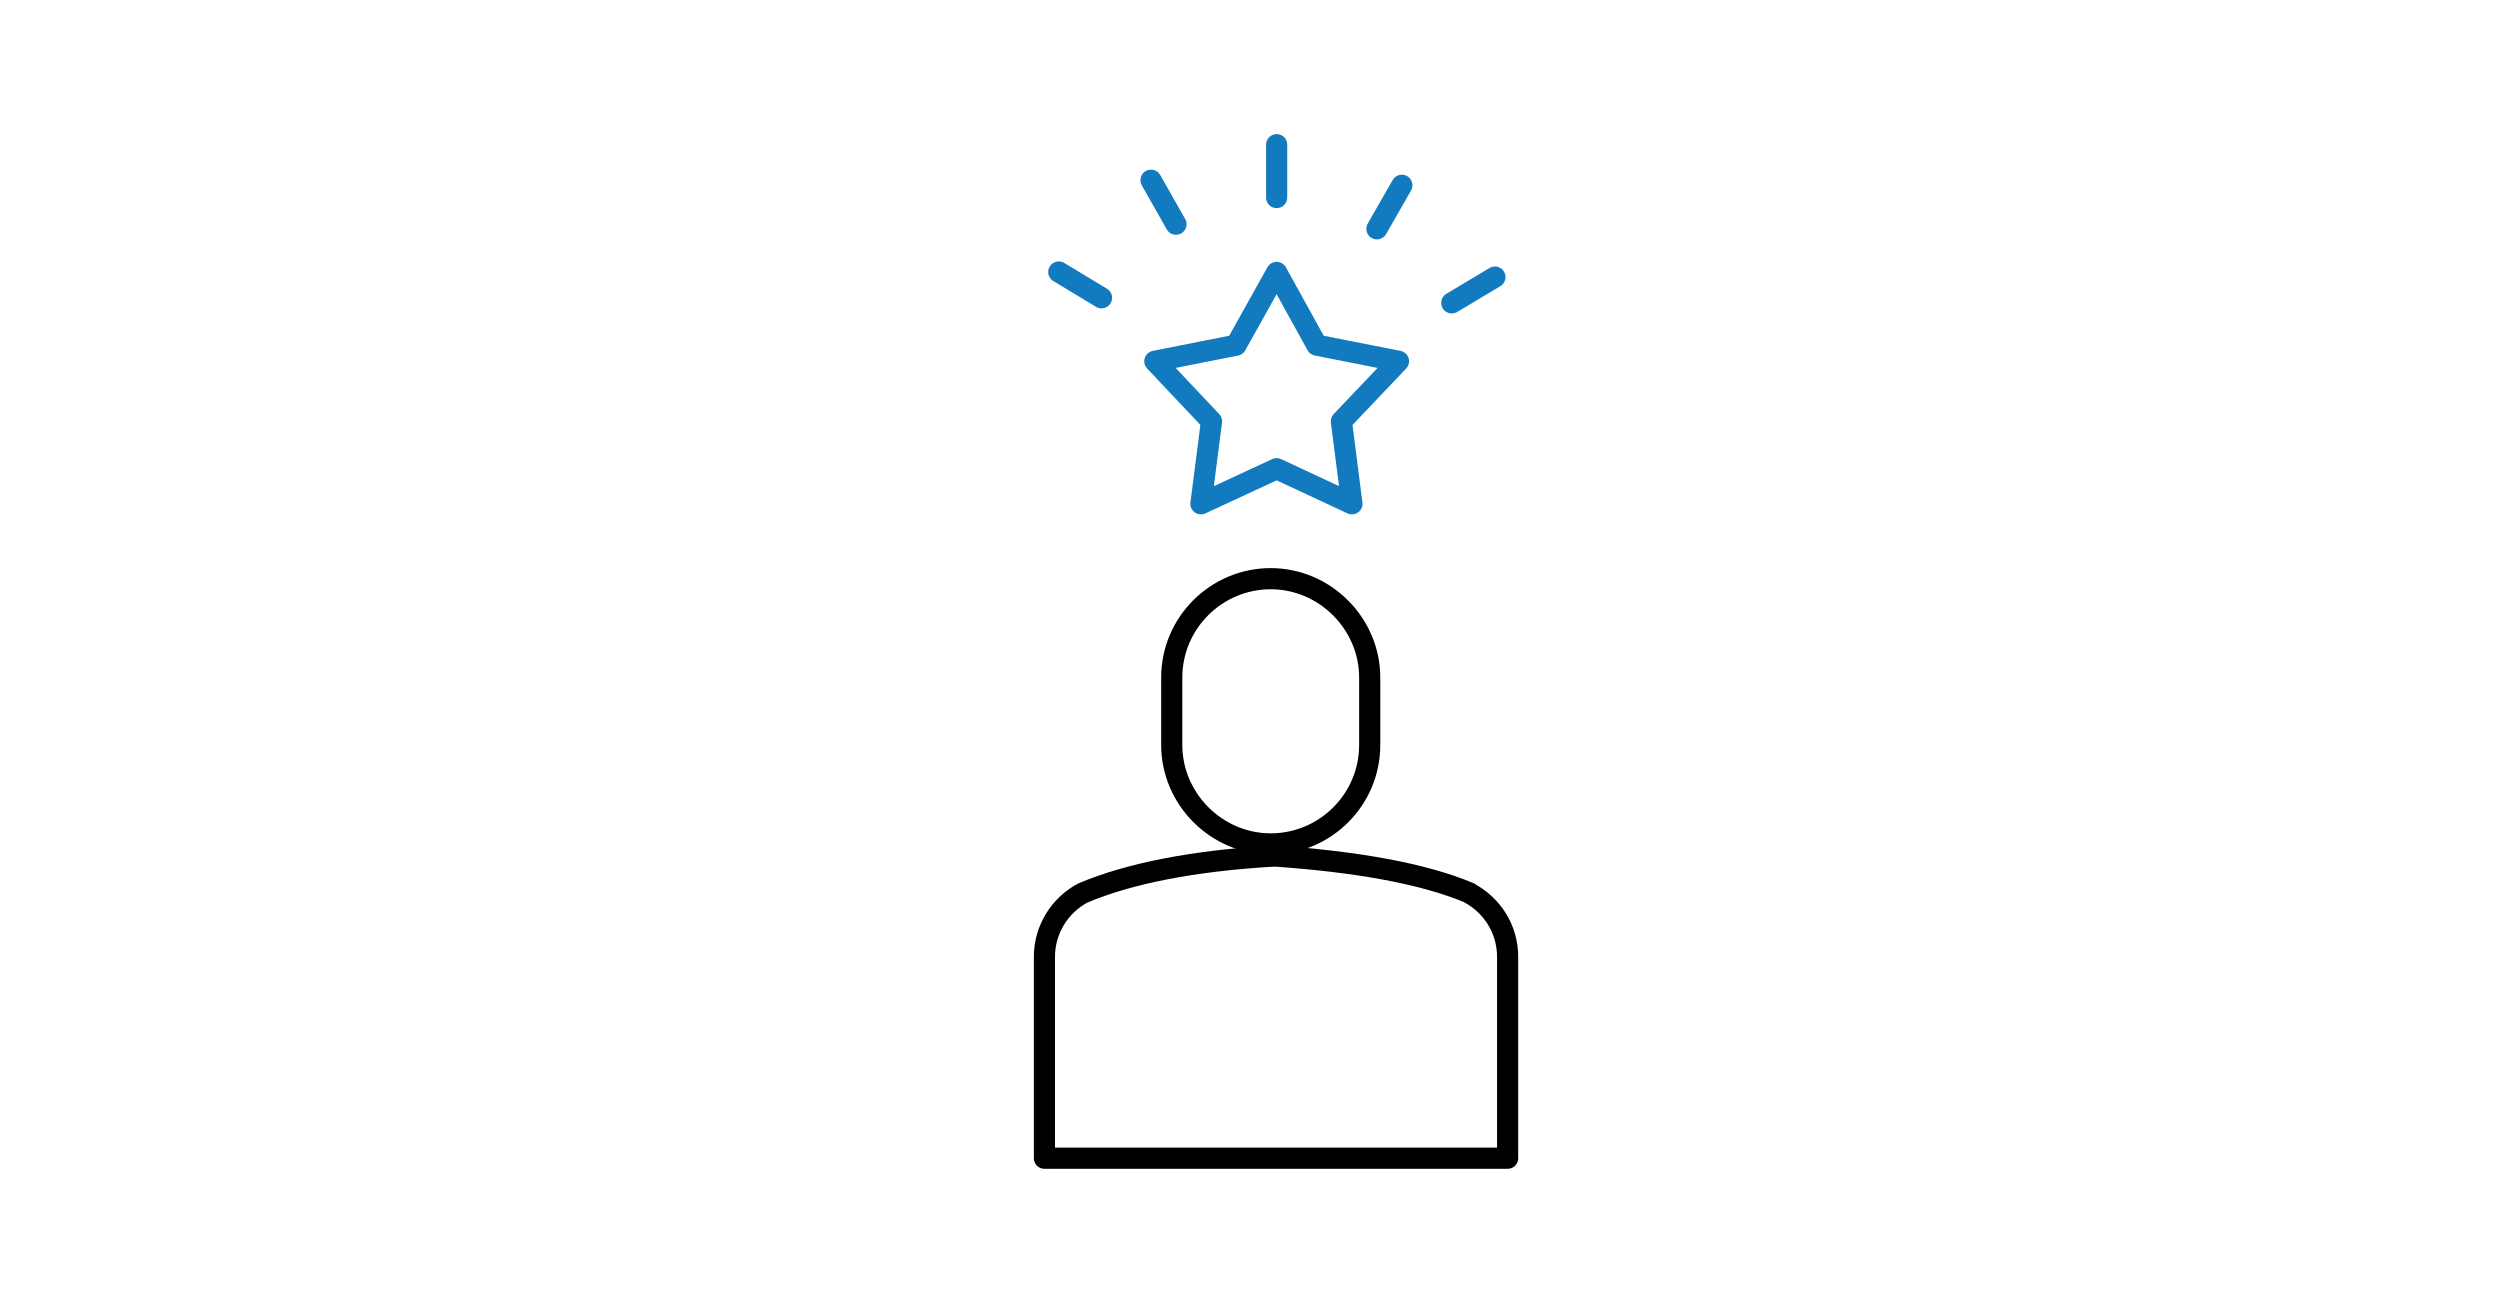 <?xml version="1.0" encoding="UTF-8"?>
<svg id="Ebene_1" xmlns="http://www.w3.org/2000/svg" version="1.1" viewBox="0 0 591 309">
  <!-- Generator: Adobe Illustrator 29.1.0, SVG Export Plug-In . SVG Version: 2.1.0 Build 142)  -->
  <defs>
    <style>
      .st0, .st1, .st2, .st3, .st4, .st5, .st6, .st7, .st8, .st9 {
        stroke-miterlimit: 10;
      }

      .st0, .st1, .st5, .st8, .st9 {
        stroke: #0e7abf;
      }

      .st0, .st1, .st5, .st9 {
        stroke-width: 2px;
      }

      .st0, .st10, .st11, .st12, .st13, .st2, .st14, .st15, .st16, .st17, .st4, .st5, .st18, .st19, .st7, .st9, .st20 {
        fill: none;
      }

      .st1, .st3, .st6, .st8 {
        fill: #fff;
      }

      .st21 {
        fill: #0e7abf;
      }

      .st10, .st11, .st12, .st13, .st14, .st15, .st16, .st17, .st4, .st18, .st19, .st7, .st20 {
        stroke-linecap: round;
      }

      .st10, .st11, .st12, .st13, .st14, .st15, .st16, .st17, .st18, .st19, .st20 {
        stroke-linejoin: round;
      }

      .st10, .st2, .st16, .st7 {
        stroke: #127abf;
      }

      .st10, .st15 {
        stroke-width: 5px;
      }

      .st11 {
        stroke: #1e1e1c;
      }

      .st11, .st12, .st2, .st16, .st17, .st18, .st19 {
        stroke-width: 2.5px;
      }

      .st12 {
        stroke: #0f7abe;
      }

      .st13 {
        stroke-width: 2.5px;
      }

      .st13, .st18 {
        stroke: #177abf;
      }

      .st14 {
        stroke-width: 2.4px;
      }

      .st14, .st3, .st6 {
        stroke: #1d1d1b;
      }

      .st15, .st17 {
        stroke: #000;
      }

      .st3, .st4, .st7, .st8 {
        stroke-width: 3px;
      }

      .st4 {
        stroke: #007ac3;
      }

      .st5 {
        stroke-dasharray: 4.1 2.5 4.1 2.5 4.1 2.5;
      }

      .st19 {
        stroke: #020203;
      }

      .st22 {
        display: none;
      }

      .st9 {
        stroke-dasharray: 4.1 2.5 4.1 2.5;
      }

      .st20 {
        stroke: #0072bb;
        stroke-width: 2.6px;
      }
    </style>
  </defs>
  <g id="Pfeil" class="st22">
    <g id="Pfeil-2">
      <g>
        <line class="st0" x1="295.5" y1="223.3" x2="295.5" y2="225.8"/>
        <line class="st9" x1="295.5" y1="228.3" x2="295.5" y2="240.1"/>
        <line class="st5" x1="295.5" y1="241.4" x2="295.5" y2="279.4"/>
        <line class="st0" x1="295.5" y1="280.6" x2="295.5" y2="283.1"/>
        <polygon class="st21" points="285.5 280.2 295.5 297.5 305.5 280.2 285.5 280.2"/>
      </g>
    </g>
  </g>
  <g id="willkommen">
    <g id="Ebene_11" data-name="Ebene_1">
      <g>
        <path class="st15" d="M277,176.1v-15.9c0-13,10.6-23.4,23.4-23.4s23.4,10.6,23.4,23.4v15.9c0,13-10.6,23.4-23.4,23.4s-23.4-10.6-23.4-23.4Z"/>
        <path class="st15" d="M347.4,211.1c-11.1-4.7-27.2-7.4-45.5-8.7h-1.3c-18.3,1.1-33.5,4-44.6,8.7-5.5,2.9-9.1,8.7-9.1,15.1v47.6h109.5v-47.6c0-6.4-3.5-12.1-9.1-15.1h0Z"/>
      </g>
      <polygon class="st10" points="301.8 64.4 311.3 81.6 330.6 85.4 317.1 99.6 319.6 119.1 301.8 110.8 283.9 119.1 286.4 99.6 273 85.4 292.2 81.6 301.8 64.4"/>
      <line class="st10" x1="301.8" y1="34.2" x2="301.8" y2="46.7"/>
      <line class="st10" x1="272.1" y1="42.6" x2="278" y2="53"/>
      <line class="st10" x1="250.3" y1="64.3" x2="260.4" y2="70.4"/>
      <line class="st10" x1="331.4" y1="43.8" x2="325.5" y2="54.1"/>
      <line class="st10" x1="353.4" y1="65.5" x2="343.2" y2="71.6"/>
    </g>
  </g>
  <g id="Vertragsunterzeichnung" class="st22">
    <g>
      <polyline class="st19" points="362.2 83.4 362.2 20 296.6 20 229.9 20 231.1 114.2 231.1 196 362.2 196 362.2 182.3"/>
      <line class="st19" x1="258.5" y1="99.6" x2="321.6" y2="99.6"/>
      <line class="st19" x1="258.8" y1="123.4" x2="329.4" y2="123.4"/>
      <line class="st19" x1="258.8" y1="147.2" x2="311.2" y2="147.2"/>
      <path class="st16" d="M290.8,181.2c0-2.2,1.7-4.2,3.9-4.8,2.2-.6,4.5,0,6.7.8s4.2,1.7,6.4,2c4.8.6,10.1-2.2,11.8-6.7"/>
      <g>
        <path class="st16" d="M337.8,165.2l-5.6,4.5,1.7-5.9c4.2-13.7,10.1-26.6,18.2-38.4l56.3-82.4c1.4-2,4.2-2.5,6.2-1.1l5.9,3.9c2,1.4,2.5,4.2,1.1,6.2l-56.6,83.8c-7.6,10.9-16.8,21-27.2,29.4Z"/>
        <path class="st16" d="M401.2,53.9l26.1,16.8c1.7,1.1,2.2,3.6,1.1,5.3l-19.9,28.9"/>
      </g>
      <line class="st19" x1="318.2" y1="45" x2="342.6" y2="45"/>
    </g>
    <line class="st19" x1="257.1" y1="74.1" x2="320.2" y2="74.1"/>
  </g>
  <g id="Lohnofferte" class="st22">
    <g>
      <g>
        <path class="st17" d="M214.9,89.1c8.1,6.3,18.4,10.1,29.5,10.1,26.6,0,48.1-21.5,48.1-48.1S271,2.9,244.4,2.9s-48.1,21.5-48.1,48.1,1.8,15,5,21.5"/>
        <path class="st17" d="M269.7,16.9c-7.3-5.4-16.4-8.6-26.2-8.4-23.5.5-42.1,19.9-41.6,43.4.5,23.5,19.9,42.1,43.4,41.6s42.1-19.9,41.6-43.4c-.1-6.8-1.9-13.2-4.8-18.9"/>
        <path class="st2" d="M246.4,47.4c-7.7-3-10.9-4.8-10.9-8.4,0-5.3,5-7.8,9.6-7.8s5,.7,6.6,2c1.7,1.3,2.6,3,2.6,5.3s1.6,3.5,3.5,3.5,3.5-1.6,3.5-3.5c0-8.5-6.6-13.1-13.4-14v-3.7c0-1.9-1.6-3.5-3.5-3.5s-3.5,1.6-3.5,3.5v3.9c-2.6.6-5,1.6-6.9,3.1-3.6,2.7-5.5,6.6-5.5,11.2,0,8.9,8.5,12.2,15.4,14.9,7.6,3,11.2,4.8,11.2,8.8s-.9,4.6-2.9,6.1c-1.9,1.4-4.5,2.2-7.4,2.2-5.5,0-11.2-3-11.2-8.6s-1.6-3.5-3.5-3.5-3.5,1.6-3.5,3.5c0,8.9,7,14,14.2,15.3v3.8c0,1.9,1.6,3.5,3.5,3.5s3.5-1.6,3.5-3.5v-3.7c3.3-.5,6.2-1.6,8.5-3.4,3.7-2.8,5.7-6.8,5.7-11.6,0-9.2-8.7-12.6-15.7-15.3h0Z"/>
      </g>
      <g>
        <polyline class="st19" points="230.5 114.2 230.5 196.3 362 196.3 362 182.5 362 83.3 362 19.8 296.2 19.8"/>
        <line class="st19" x1="277.1" y1="99.6" x2="321.2" y2="99.6"/>
        <line class="st19" x1="258.3" y1="123.5" x2="329.1" y2="123.5"/>
        <line class="st19" x1="258.3" y1="147.4" x2="310.9" y2="147.4"/>
        <line class="st19" x1="317.9" y1="44.8" x2="342.3" y2="44.8"/>
      </g>
    </g>
  </g>
  <g id="Interview_2" class="st22">
    <g>
      <circle cx="369" cy="43" r="23.1"/>
      <path d="M370.5,163.3h0c-12.5,0-22.7-10.2-22.7-22.7v-42.3c0-12.5,10.2-22.7,22.7-22.7h0c12.5,0,22.7,10.2,22.7,22.7v42.3c0,12.5-10.2,22.7-22.7,22.7Z"/>
      <rect x="309.8" y="131" width="83.3" height="32.3" rx="16.1" ry="16.1"/>
      <rect x="307.1" y="131.9" width="32.3" height="67.6" rx="16.1" ry="16.1"/>
    </g>
    <line class="st4" x1="295.5" y1="100" x2="295.5" y2="195.9"/>
    <line class="st4" x1="333.9" y1="99.4" x2="255.1" y2="99.4"/>
    <g>
      <circle cx="221.8" cy="42.8" r="23.1"/>
      <rect x="197.7" y="75.3" width="45.4" height="87.7" rx="22.7" ry="22.7"/>
      <rect x="197.7" y="130.8" width="83.3" height="32.3" rx="16.1" ry="16.1"/>
      <rect x="251.3" y="131.6" width="32.3" height="67.6" rx="16.1" ry="16.1"/>
    </g>
  </g>
  <g id="Interview_1" class="st22">
    <g id="Ebene_1-2">
      <g>
        <path class="st20" d="M357.4,25.3C317.1-3.2,261.4.6,225.5,35"/>
        <path class="st20" d="M379.8,171.7c14-18.3,21.1-40.5,21.1-62.4s-8.9-49.7-26.5-69"/>
        <path class="st20" d="M211.2,52c-12.5,18.6-18.6,40.5-17.3,63.1,1.5,27.5,13.8,52.7,34.4,71,39,34.6,97.3,34.4,136,1.5"/>
      </g>
      <polyline class="st20" points="332.2 32.4 357.4 25.3 349.5 3.4"/>
      <polyline class="st20" points="218.3 77.2 211.2 52 189.1 60.2"/>
      <polyline class="st20" points="373.7 149.3 379.8 171.7 401.9 163.5"/>
      <g>
        <g>
          <path class="st14" d="M285.1,81v-8.1c0-6.6,5.3-12,12-12s12,5.3,12,12v8.1c0,6.6-5.3,12-12,12s-12-5.3-12-12Z"/>
          <path class="st14" d="M321.2,98.9c-5.6-2.3-14-3.8-23.4-4.3h-.8c-9.4.5-17.3,2-22.9,4.3-2.8,1.5-4.6,4.3-4.6,7.6v44.3h56.3v-44.3c0-3.3-1.8-6.1-4.6-7.6Z"/>
          <g>
            <polyline class="st14" points="295.5 95.3 290.9 119.5 297 126.1"/>
            <polyline class="st14" points="298.6 95.3 303.4 119.5 297 126.1"/>
          </g>
        </g>
        <path class="st14" d="M324.3,80.3v-6.9c0-5.6,4.6-9.9,9.9-9.9s9.9,4.6,9.9,9.9v6.9c0,5.6-4.6,9.9-9.9,9.9s-9.9-4.6-9.9-9.9Z"/>
        <path class="st14" d="M326.6,141.9h31.6v-40.2c0-2.8-1.5-5.1-3.8-6.4-4.8-2-11.7-3.3-19.4-3.6h-.5c-7.9.5-14.3,1.8-19.1,3.6-.5,0-.8.5-1,.8"/>
        <path class="st14" d="M271.1,80.3v-6.9c0-5.6-4.6-9.9-9.9-9.9s-9.9,4.6-9.9,9.9v6.9c0,5.6,4.6,9.9,9.9,9.9s9.9-4.6,9.9-9.9Z"/>
        <path class="st14" d="M269,141.9h-32.1v-40.2c0-2.8,1.5-5.1,3.8-6.4,4.8-2,11.7-3.3,19.4-3.6h.5c7.9.5,14.3,1.8,19.1,3.6.5.3,1,.5,1.3,1"/>
      </g>
    </g>
  </g>
  <g id="Dicovery-call" class="st22">
    <g>
      <line class="st16" x1="228.4" y1="13.8" x2="262.2" y2="57.6"/>
      <line class="st16" x1="338.4" y1="156.4" x2="372.2" y2="200.1"/>
      <path class="st17" d="M380.8,195.5c.1-.1.3-.2.4-.3,1.1-1,2.2-2,3.3-3,1.4-1.3,2.4-3,2.8-4.9.8-3.5,0-7.3-2.4-10.3l-22.6-27.9h0c-4.1-5-11.5-5.1-16.1-.7-1.4,1.3-3,2.7-4.6,4.1-6.7,5.4-15.2,10.5-23.7,9.7-14.4-1.2-27.6-16.4-35.4-27.4-2-2.8-4.2-5.8-6.5-8.8-2.8-3.6-5.5-6.9-8-9.9-8.3-10.1-18.7-26.2-16.4-39.8,1.4-8.4,8.5-15.3,15.4-20.5,1.7-1.3,3.5-2.4,5.2-3.5,5-3.1,7.1-9.7,4.1-14.8-.2-.4-.5-.7-.7-1.1l-21.2-28.9c-2.3-3.1-5.8-4.8-9.4-4.9-1.9,0-3.8.5-5.4,1.5-1.3.7-2.5,1.5-3.8,2.4-.1,0-.3.2-.4.3-.9.7-1.9,1.3-2.8,2-32.9,25.4-37.6,76.6-14.3,123.2,4.3,9.2,9.8,18,16.2,26.1,6.2,8.3,13.3,15.8,21.1,22.3,39.1,34.3,89.8,42.8,122.8,17.4.9-.7,1.8-1.5,2.7-2.2h-.3Z"/>
    </g>
  </g>
  <g id="_Überprüfung_Bewerbung" class="st22">
    <g>
      <path class="st17" d="M374.3,152.9v43.4c0,7.8-6.2,14-14,14h-129.4c-7.8,0-14-6.2-14-14V48.9L264.2,2.7h96.1c7.8,0,14,6.2,14,14v61.1"/>
      <path class="st17" d="M265.1,3.8v31.4c0,7.8-6.2,14-14,14h-33.3"/>
      <line class="st17" x1="216.9" y1="48.9" x2="264.2" y2="2.7"/>
    </g>
    <path class="st17" d="M233.7,185.3s16.2-20.4,21-19-2.5,19.3-1.1,19,11.8-11.8,16.5-9.5c5,2.2,9,6.2,12.9,7.8,7.8,3.4,11.5,1.7,11.5,1.7"/>
    <line class="st17" x1="241.5" y1="72.7" x2="322.5" y2="72.7"/>
    <line class="st17" x1="241.5" y1="94" x2="306.8" y2="94"/>
    <line class="st17" x1="241.5" y1="116.4" x2="295.6" y2="116.4"/>
    <g>
      <path class="st17" d="M435.9,162.1c3.4,2.5,3.6,7.3,1.1,10.4h0c-2.5,3.4-7.3,3.6-10.4,1.1l-25.8-20.2,9.2-11.8,25.8,20.2v.3h0Z"/>
      <line class="st17" x1="402.6" y1="151.5" x2="393.9" y2="144.5"/>
      <line class="st17" x1="408.5" y1="143.9" x2="399.5" y2="136.9"/>
    </g>
    <path class="st12" d="M331.2,119.2c-1.7-20.4,13.7-38.1,33.9-39.5,20.2-1.4,38.1,13.7,39.5,33.9,1.7,20.4-13.7,38.1-33.9,39.5s-38.1-13.7-39.5-33.9Z"/>
    <path class="st12" d="M372.9,143.6c-16.5,1.4-31.1-11.2-32.2-27.7"/>
  </g>
  <g id="Bewerbung" class="st22">
    <g id="Wegweiser" class="st22">
      <g>
        <polyline class="st6" points="285 99.2 242.8 122.8 231.1 114.4 236.1 102.6 264.8 85.8"/>
        <polyline class="st6" points="314.5 84.4 389.2 84.4 402.1 70.3 386.9 55.2 369.2 54.9"/>
        <polyline class="st1" points="281.6 56.6 206.6 56.6 188.4 71.4 206.6 86 281 86"/>
        <polyline class="st1" points="306.9 54.3 380.2 1.8 402.6 7.1 383.8 44.2 306.6 87.7"/>
        <path class="st6" d="M280.5,211.5V28c0-8.1,6.3-14.6,13.9-14.6h0c7.6,0,13.9,6.6,13.9,14.6v183.5h-27.8Z"/>
      </g>
    </g>
    <g id="bewerbung">
      <g id="Ebene_1-3">
        <path class="st11" d="M372.8,103v68.8h-159.6v-90.2c0-5.4,4.2-9.6,9.6-9.6h103.5"/>
        <path class="st11" d="M195.2,198.3h195.6v6.8c0,3.1-2.5,5.9-5.9,5.9h-184.1c-3.1,0-5.9-2.5-5.9-5.9v-6.8h.3Z"/>
        <polygon class="st11" points="372.8 172.1 213.3 172.1 195.2 198.3 390.9 198.3 372.8 172.1"/>
        <polygon class="st11" points="310.8 185 274.7 185 265.7 198.3 319.8 198.3 310.8 185"/>
        <path class="st11" d="M372.8,172.1"/>
        <g>
          <rect class="st13" x="329.8" y="43.7" width="93" height="31.3" transform="translate(80 298.8) rotate(-47.9)"/>
          <path class="st18" d="M418.5,4.6l8.2,7.3c4.2,3.7,4.5,10.1.8,14.4l-8.2,9-23.1-20.9,8.2-9c3.7-4.2,10.1-4.5,14.4-.8,0,0-.3,0-.3,0Z"/>
          <polygon class="st18" points="356.8 104.1 333.4 83.3 320.4 121.1 356.8 104.1"/>
          <line class="st18" x1="327.7" y1="103.6" x2="337" y2="112"/>
        </g>
        <polyline class="st7" points="244.6 120.2 258.7 141.9 294.5 102.7"/>
      </g>
    </g>
  </g>
  <g id="Wegweiser-2" class="st22">
    <g>
      <g id="Pfeil-3">
        <g>
          <path class="st9" d="M294.6,241"/>
          <path class="st5" d="M294.6,242.3"/>
        </g>
      </g>
      <g id="Wegweiser-3">
        <g>
          <polyline class="st3" points="284.1 100.1 241.9 123.7 230.2 115.3 235.2 103.5 263.9 86.7"/>
          <polyline class="st3" points="310.4 85.3 388.3 85.3 401.2 71.2 386 56.1 356.5 55.8"/>
          <polyline class="st8" points="280.7 57.5 205.7 57.5 187.5 72.3 205.7 86.9 280.1 86.9"/>
          <polyline class="st8" points="306 55.2 379.3 2.7 401.7 8 382.9 45.1 305.7 88.6"/>
          <path class="st3" d="M279.6,212.4V28.9c0-8.1,6.3-14.6,13.9-14.6h0c7.6,0,13.9,6.6,13.9,14.6v183.5h-27.8Z"/>
        </g>
      </g>
    </g>
  </g>
</svg>